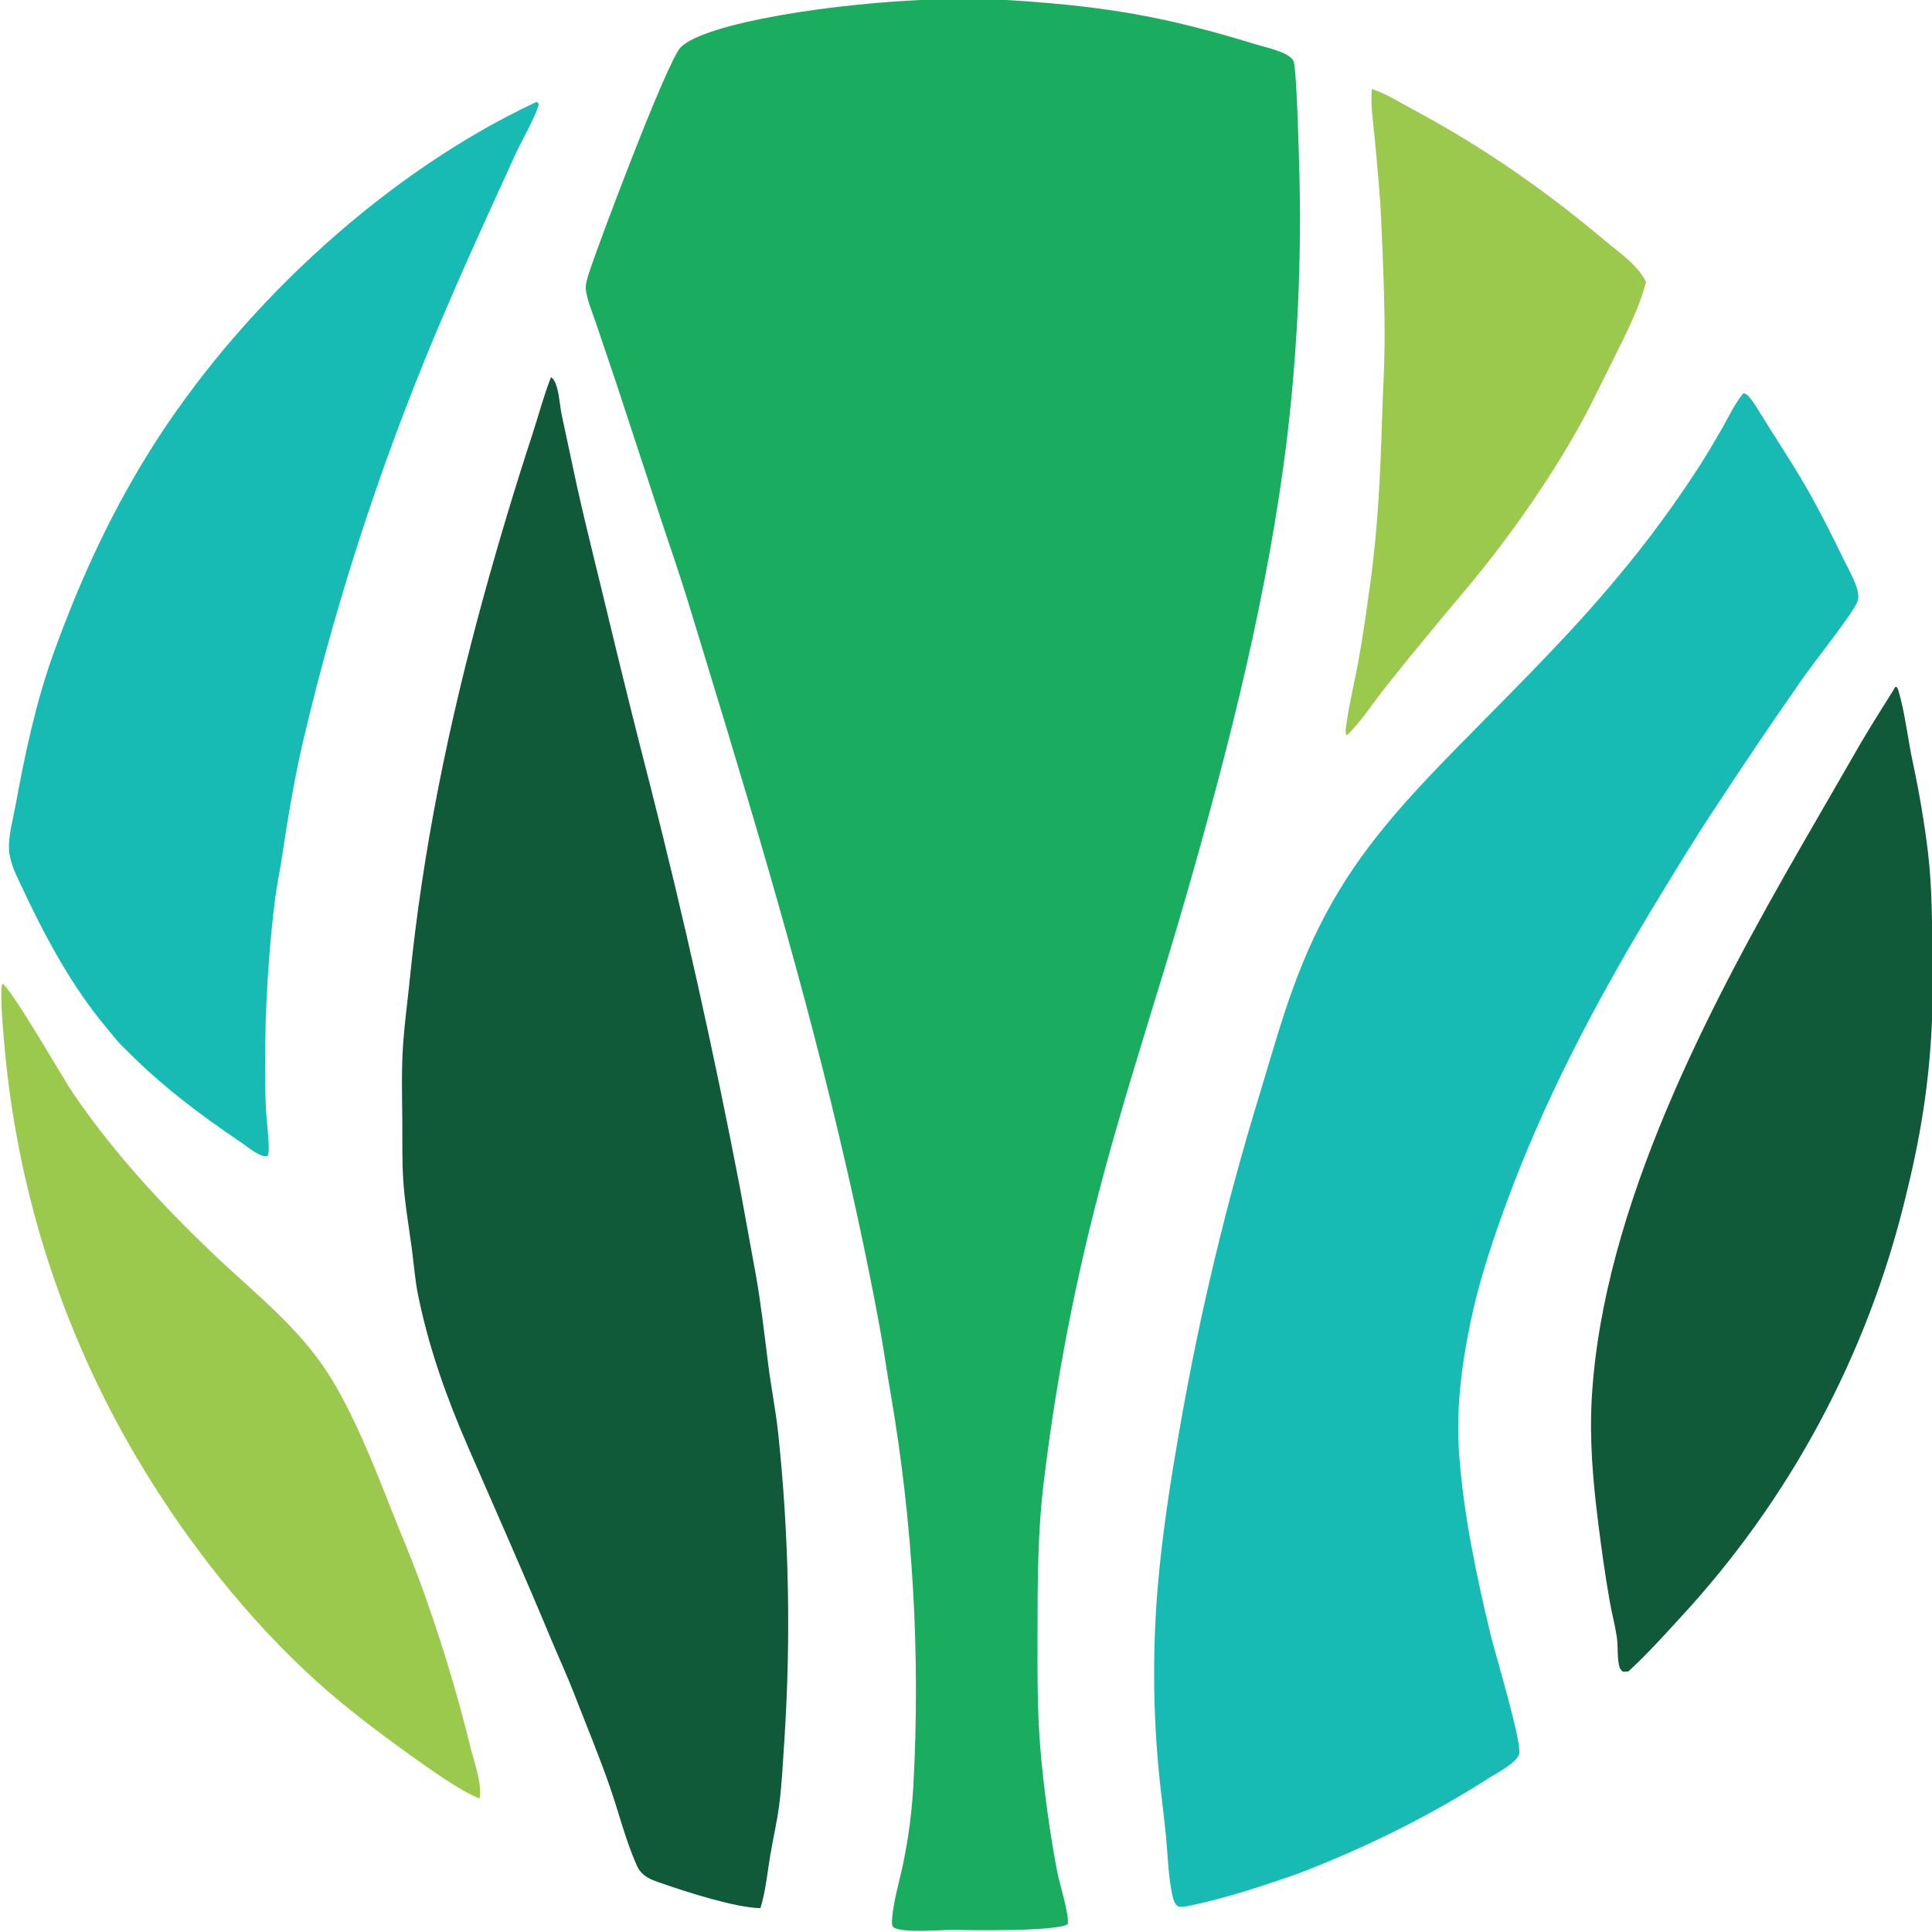 <?xml version="1.0" encoding="UTF-8"?> <svg xmlns="http://www.w3.org/2000/svg" width="200" height="200" viewBox="0 0 200 200" fill="none"><g clip-path="url(#clip0_1074_2)"><path d="M96.961 -0.067C100.962 -0.193 103.217 -0.099 107.208 0.208C116.262 0.905 122.115 2.174 130.039 4.605C130.985 4.895 133.368 5.364 133.886 6.274C134.229 6.877 134.447 15.665 134.485 16.911C134.768 26.329 134.36 35.757 133.264 45.116C131.321 61.231 127.292 77.067 122.82 92.644C119.998 102.473 116.749 112.169 114.116 122.054C111.364 132.301 109.343 142.73 108.069 153.263C107.421 158.448 107.409 163.681 107.405 168.897C107.402 172.97 107.361 177.051 107.705 181.114C108.036 185.032 108.705 189.991 109.46 193.84C109.679 194.955 110.715 198.281 110.534 199.186C109.37 199.958 100.645 199.824 98.578 199.775C97.365 199.789 93.346 200.127 92.498 199.513C92.29 199.362 92.331 198.903 92.347 198.675C92.485 196.797 93.089 194.858 93.472 193.015C94.044 190.29 94.407 187.524 94.557 184.743C95.283 171.235 94.498 157.688 92.217 144.354C91.812 142.07 91.501 139.769 91.084 137.49C89.864 130.83 88.413 124.135 86.854 117.545C82.431 98.845 76.8 80.535 71.189 62.17C70.302 59.27 69.29 56.409 68.347 53.528L63.786 39.635L61.687 33.422C61.325 32.346 60.797 31.148 60.655 30.022C60.579 29.414 60.821 28.735 61.006 28.158C61.896 25.379 69.085 6.253 70.471 4.887C73.034 2.361 86.441 0.262 96.961 -0.067Z" fill="#1AAD60"></path><path d="M180.477 40.706C180.906 40.789 181.156 41.181 181.403 41.511C181.613 41.792 181.799 42.089 181.981 42.388C183.584 45.01 185.293 47.552 186.842 50.21C188.314 52.734 189.601 55.334 190.877 57.961C191.372 58.98 192.465 60.779 192.369 61.92C192.322 62.485 191.631 63.395 191.307 63.868C189.805 66.065 188.092 68.138 186.554 70.318C183.444 74.769 180.403 79.268 177.433 83.814C175.471 86.759 173.64 89.794 171.797 92.814C165.406 103.286 159.688 114.04 155.548 125.611C154.242 129.263 153.026 133 152.239 136.801C151.289 141.383 150.708 145.887 151.053 150.568C151.515 156.864 152.853 163.195 154.332 169.323C154.776 171.161 157.592 180.462 157.261 181.581C156.988 182.502 154.9 183.574 154.101 184.083C147.834 188.078 141.396 191.243 134.466 193.923C130.842 195.189 127.101 196.44 123.341 197.236C122.992 197.31 122.143 197.515 121.859 197.277C121.563 197.029 121.447 196.569 121.367 196.207C120.934 194.232 120.895 192.094 120.7 190.078C120.464 187.641 120.118 185.216 119.902 182.777C119.348 176.572 119.335 170.33 119.862 164.123C120.334 158.644 121.186 153.218 122.137 147.809C124.177 136.082 126.952 124.493 130.447 113.113C132.76 105.426 134.394 99.201 138.629 92.18C142.461 85.827 147.654 80.617 152.826 75.363C157.812 70.297 162.895 65.25 167.431 59.769C170.559 56.042 173.444 52.119 176.069 48.023C176.884 46.723 177.67 45.404 178.425 44.068C179.062 42.939 179.643 41.7 180.477 40.706Z" fill="#17BBB4"></path><path d="M57.041 39.042C57.191 39.156 57.275 39.244 57.374 39.41C57.865 40.242 57.936 41.944 58.139 42.909L59.721 50.304C60.823 55.225 62.076 60.111 63.245 65.018C64.574 70.532 65.947 76.037 67.364 81.529C70.85 95.247 73.931 109.065 76.601 122.965L78.232 131.912C78.793 135.058 79.132 138.154 79.535 141.321C79.835 143.673 80.305 146.001 80.557 148.36C81.676 158.918 81.89 169.553 81.197 180.147C81.04 182.461 80.944 184.801 80.629 187.1C80.394 188.81 79.992 190.491 79.715 192.195C79.426 193.973 79.246 195.799 78.722 197.528C76.23 197.51 71.049 195.854 68.624 195.003C68.274 194.887 67.924 194.766 67.582 194.628C66.89 194.347 66.275 193.897 65.96 193.2C64.793 190.618 64.083 187.717 63.156 185.037C62.01 181.726 60.646 178.467 59.381 175.199C58.683 173.397 57.866 171.651 57.124 169.868C54.334 163.155 51.383 156.52 48.481 149.855C46.239 144.707 44.411 139.606 43.285 134.093C42.949 132.441 42.833 130.746 42.606 129.076C42.289 126.731 41.877 124.373 41.734 122.011C41.612 120.011 41.665 117.988 41.647 115.984C41.623 113.351 41.547 110.641 41.735 108.014C41.89 105.843 42.191 103.665 42.408 101.498C43.767 87.895 46.449 74.924 50.065 61.753C51.613 56.116 53.273 50.583 55.093 45.026C55.74 43.048 56.279 40.975 57.041 39.042Z" fill="#105939"></path><path d="M55.521 10.558C55.715 10.626 55.619 10.568 55.782 10.773C55.411 12.189 54.059 14.428 53.396 15.885C51.077 20.985 48.727 26.049 46.52 31.201C40.117 45.886 35.049 61.116 31.379 76.707C30.471 80.638 29.805 84.626 29.207 88.611C28.976 90.149 28.651 91.673 28.456 93.216C27.908 97.546 27.532 103.017 27.472 107.374C27.438 109.82 27.413 112.297 27.529 114.741C27.591 116.061 27.788 117.385 27.813 118.705C27.82 119.048 27.837 119.371 27.681 119.688C27.636 119.693 27.591 119.704 27.545 119.705C26.785 119.715 25.468 118.602 24.824 118.169C20.499 115.257 16.59 112.271 12.923 108.558C12.248 107.946 11.649 107.143 11.062 106.44C7.282 101.919 4.585 96.791 2.099 91.487C1.582 90.384 0.982 89.147 0.931 87.909C0.871 86.462 1.321 84.934 1.581 83.517C2.577 78.087 3.708 72.684 5.593 67.481C8.433 59.645 11.826 52.317 16.385 45.309C25.591 31.158 40.148 17.747 55.521 10.558Z" fill="#17BBB4"></path><path d="M196.047 71.377C196.047 71.377 196.284 70.671 196.532 71.516C197.235 73.906 197.505 76.604 198.042 79.061C198.647 81.826 199.247 85.402 199.581 88.218C200.023 91.946 200.02 95.779 200.025 99.528C200.028 101.675 200.082 103.84 199.985 105.983C199.697 112.319 198.758 117.975 197.217 124.121C193.275 140.318 185.258 155.241 173.925 167.479C172.189 169.372 170.474 171.283 168.577 173.018C168.36 173.055 168.192 173.051 167.973 173.041C167.762 172.828 167.684 172.746 167.613 172.444C167.388 171.481 167.52 170.423 167.37 169.442C167.18 168.212 166.853 166.992 166.637 165.764C166.162 163.066 165.782 160.325 165.441 157.607C164.897 153.266 164.526 149.003 164.786 144.626C165.954 124.971 176.919 104.174 186.588 87.389L192.677 76.837C193.74 75.023 196.047 71.377 196.047 71.377Z" fill="#105939"></path><path d="M0.223 101.82C1.134 102.222 6.473 111.558 7.496 113.069C11.617 119.15 16.66 124.625 21.96 129.696C26.11 133.667 30.749 137.212 33.903 142.087C36.542 146.167 38.769 151.854 40.553 156.386C41.477 158.734 42.481 161.055 43.356 163.422C45.471 169.155 47.262 175.003 48.721 180.937C49.066 182.345 49.948 184.763 49.647 186.173C47.762 185.502 44.138 182.883 42.402 181.637C39.103 179.27 35.818 176.792 32.8 174.074C25.942 167.898 19.76 160.096 14.961 152.238C6.867 139.01 1.918 124.104 0.497 108.668C0.382 107.332 -0.052 102.951 0.223 101.82Z" fill="#9BC94D"></path><path d="M142.013 9.212C142.061 9.228 142.108 9.242 142.155 9.259C143.58 9.752 144.953 10.625 146.282 11.337C153.501 15.2 159.914 19.663 166.174 24.934C167.649 26.177 169.553 27.423 170.395 29.202C169.674 31.969 168.225 34.746 166.956 37.305C165.675 39.887 164.415 42.529 162.979 45.029C159.774 50.613 155.543 56.556 151.369 61.46C148.689 64.641 146.048 67.855 143.449 71.102C142.133 72.76 140.974 74.628 139.448 76.102L139.39 76.081C139.218 75.763 139.339 75.283 139.386 74.935C139.683 72.748 140.229 70.599 140.623 68.429C141.097 65.828 141.465 63.145 141.832 60.524C142.637 54.764 142.899 49.088 143.07 43.282C143.145 40.738 143.312 38.197 143.33 35.652C143.36 31.377 143.169 27.083 142.982 22.812C142.858 20.007 142.572 17.194 142.317 14.398C142.164 12.726 141.851 10.88 142.013 9.212Z" fill="#9BC94D"></path></g><defs><clipPath id="clip0_1074_2"><rect width="200" height="200" fill="white"></rect></clipPath></defs></svg> 